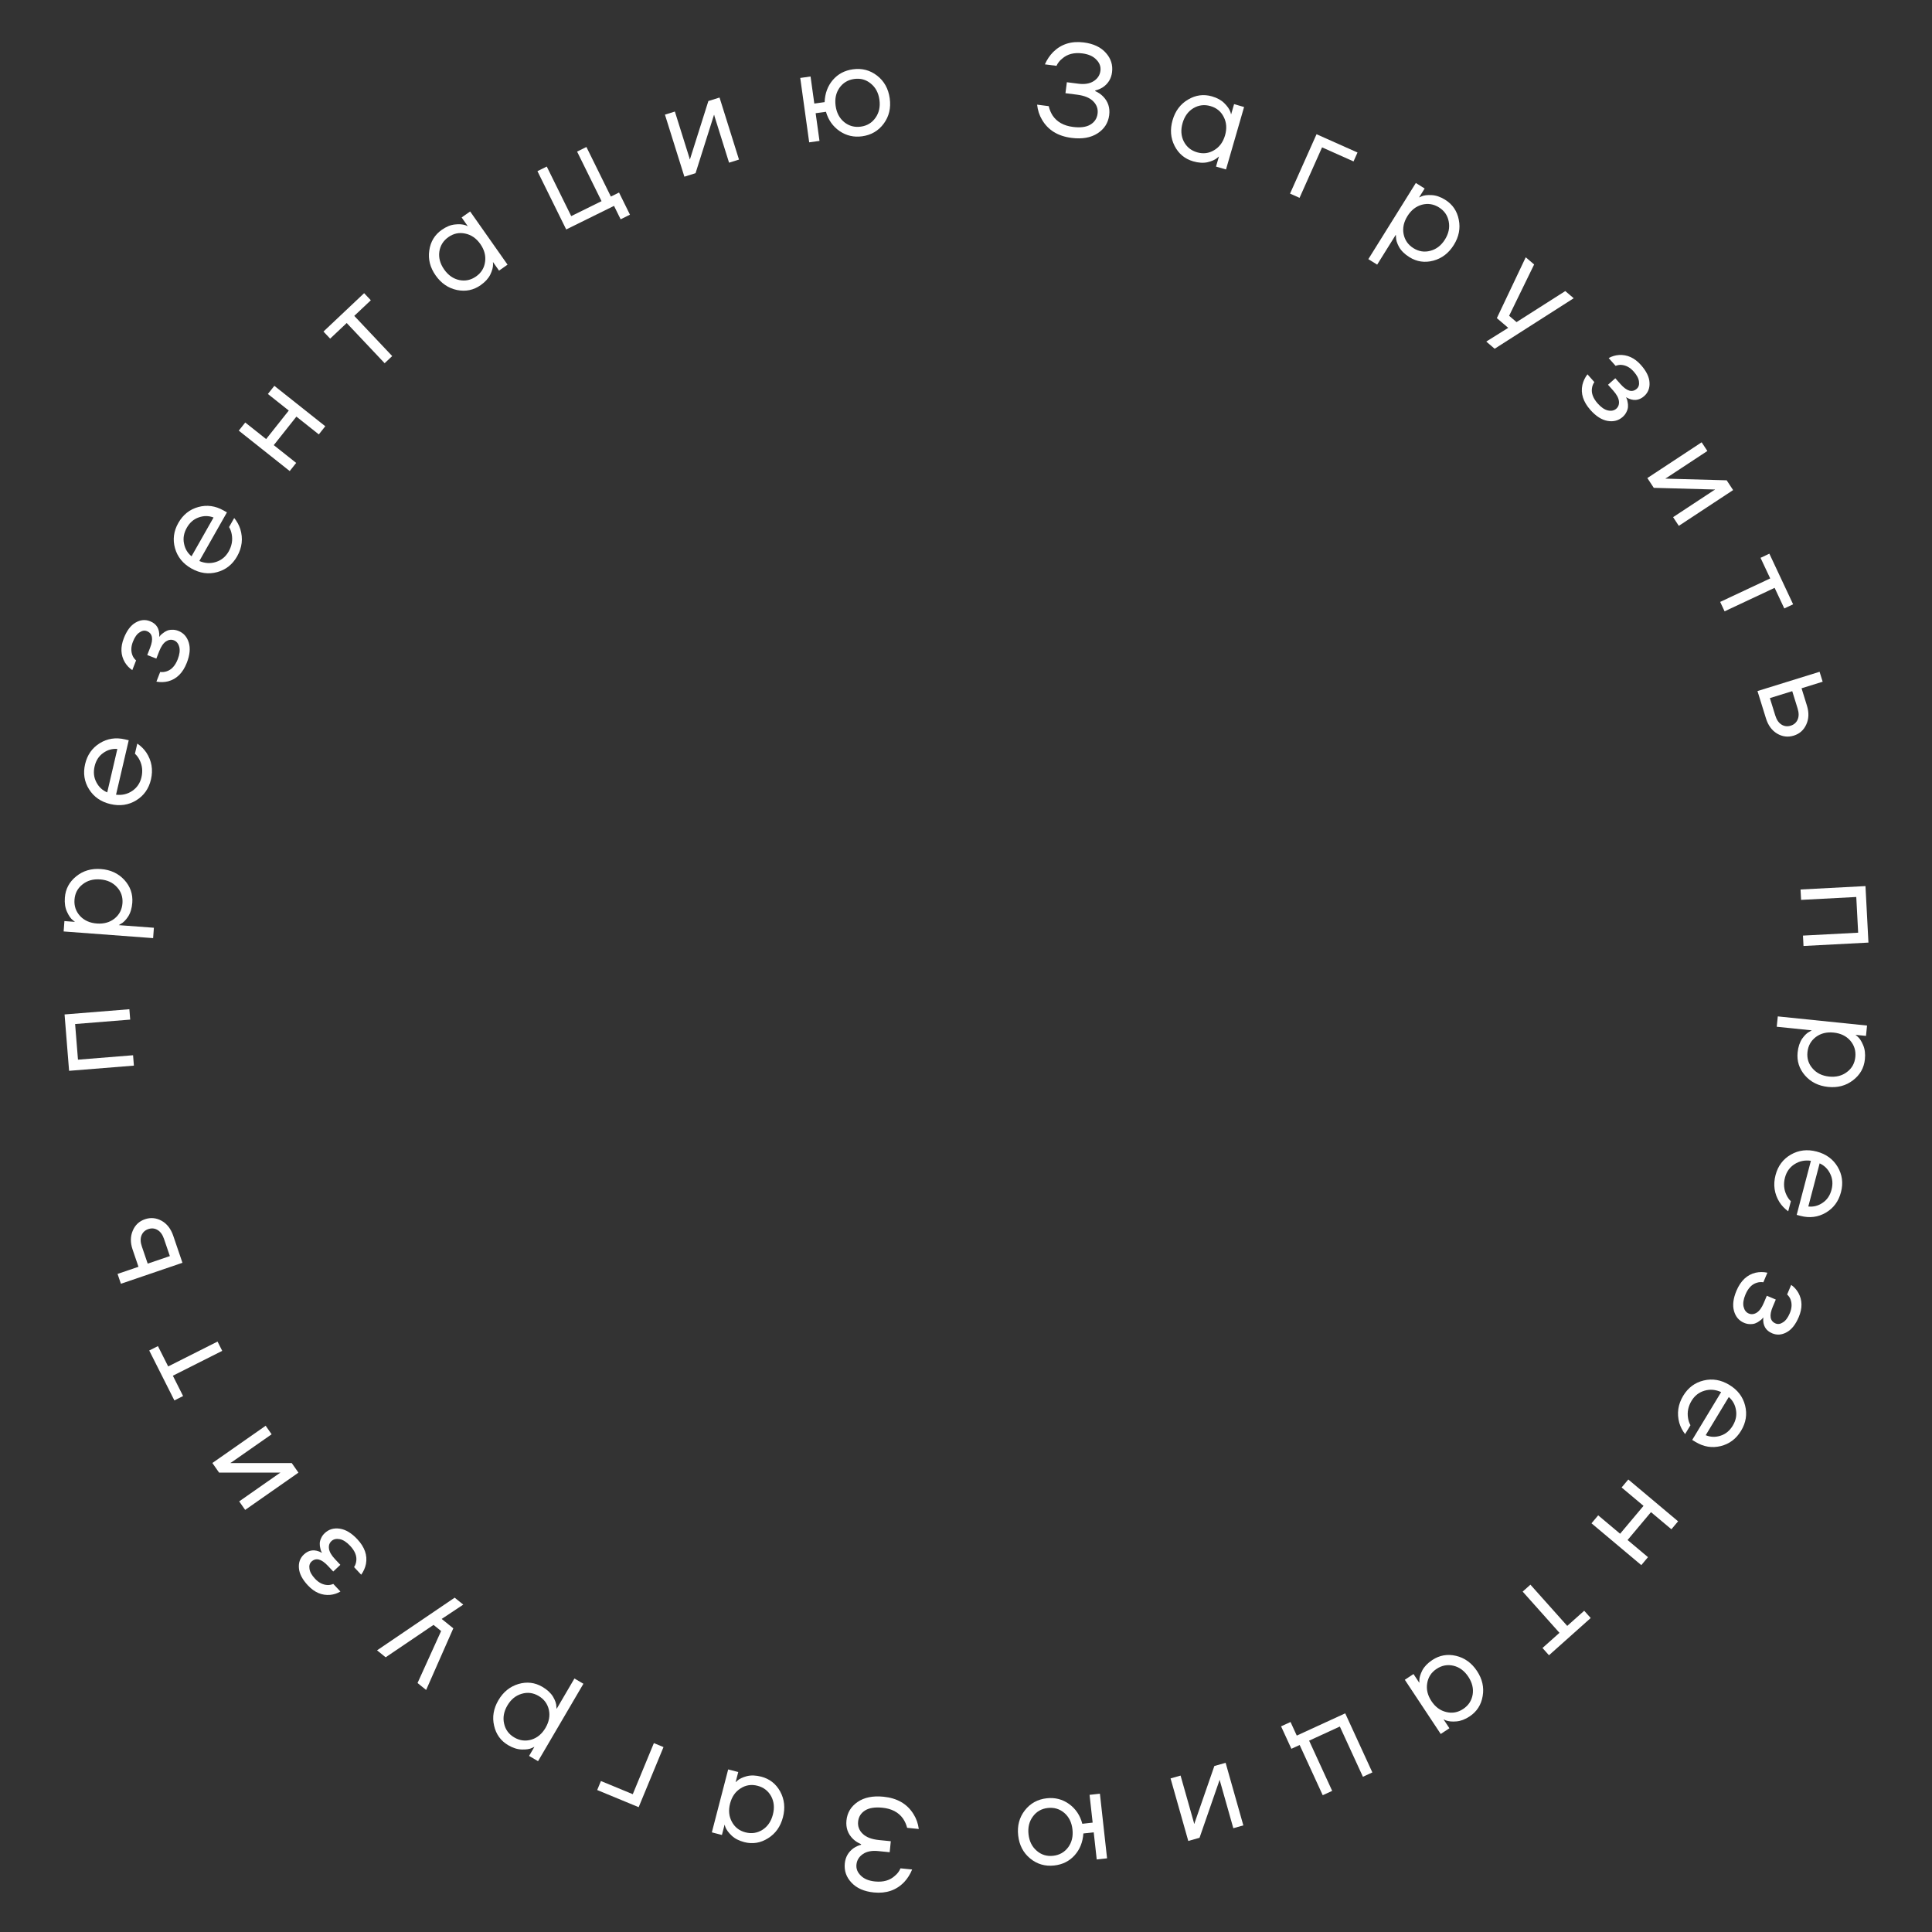 <?xml version="1.0" encoding="UTF-8"?> <svg xmlns="http://www.w3.org/2000/svg" width="208" height="208" viewBox="0 0 208 208" fill="none"><rect x="0" y="0" width="208" height="208" fill="#333333" stroke="none"/> <path d="M98.918 196.909L97.664 196.784C97.569 196.419 97.42 196.085 97.215 195.783C96.729 195.106 95.989 194.718 94.996 194.619C94.197 194.54 93.577 194.638 93.137 194.913C92.687 195.196 92.436 195.598 92.384 196.118C92.333 196.629 92.501 197.067 92.886 197.434C93.263 197.8 93.85 198.023 94.649 198.102L95.903 198.227L95.784 199.411L94.531 199.286C93.862 199.22 93.322 199.325 92.909 199.603C92.487 199.889 92.252 200.269 92.205 200.743C92.161 201.189 92.318 201.584 92.678 201.93C93.027 202.283 93.536 202.493 94.205 202.56C95.106 202.65 95.825 202.44 96.364 201.931C96.619 201.722 96.814 201.46 96.948 201.145L98.202 201.27C97.992 201.783 97.708 202.234 97.35 202.62C96.503 203.502 95.415 203.876 94.087 203.744C93.037 203.64 92.233 203.288 91.674 202.688C91.113 202.097 90.873 201.407 90.951 200.618C91.02 199.931 91.332 199.385 91.888 198.981C92.159 198.801 92.429 198.678 92.699 198.611L92.706 198.542C92.372 198.405 92.085 198.222 91.846 197.992C91.289 197.458 91.051 196.792 91.13 195.993C91.214 195.157 91.613 194.493 92.328 194.002C93.043 193.51 93.971 193.321 95.114 193.435C96.59 193.582 97.668 194.205 98.346 195.305C98.646 195.775 98.837 196.31 98.918 196.909Z" fill="white"></path> <path d="M83.998 192.877C84.454 193.718 84.553 194.641 84.293 195.643C84.032 196.646 83.499 197.4 82.694 197.904C81.885 198.418 81.029 198.557 80.126 198.323C79.557 198.175 79.106 197.943 78.774 197.625C78.433 197.305 78.205 196.995 78.09 196.695L78.02 196.46L78.007 196.457L77.722 197.554L76.638 197.273L78.396 190.497L79.48 190.779L79.199 191.863L79.212 191.866L79.383 191.708C79.609 191.507 79.95 191.344 80.406 191.222C80.86 191.108 81.376 191.126 81.954 191.276C82.858 191.511 83.539 192.044 83.998 192.877ZM82.09 196.996C82.646 196.638 83.019 196.094 83.208 195.362C83.398 194.63 83.337 193.973 83.026 193.391C82.705 192.806 82.215 192.428 81.555 192.257C80.896 192.086 80.288 192.179 79.733 192.537C79.168 192.891 78.791 193.435 78.601 194.167C78.411 194.898 78.477 195.557 78.797 196.141C79.109 196.723 79.595 197.1 80.254 197.271C80.914 197.442 81.526 197.351 82.09 196.996Z" fill="white"></path> <path d="M71.433 188.092L68.759 194.561L64.295 192.716L64.696 191.746L68.125 193.163L70.397 187.664L71.433 188.092Z" fill="white"></path> <path d="M62.81 181.274L57.927 189.609L56.961 189.043L57.527 188.076L57.515 188.069L57.288 188.18C57.028 188.309 56.665 188.366 56.197 188.352C55.725 188.346 55.231 188.192 54.715 187.89C53.91 187.418 53.403 186.715 53.193 185.781C52.978 184.855 53.133 183.944 53.656 183.051C54.18 182.157 54.901 181.573 55.818 181.299C56.731 181.033 57.59 181.136 58.395 181.608C58.911 181.91 59.293 182.264 59.542 182.67C59.779 183.078 59.898 183.429 59.899 183.722L59.921 183.962L59.933 183.969L61.844 180.708L62.81 181.274ZM57.209 187.29C57.841 187.097 58.348 186.675 58.73 186.023C59.112 185.37 59.232 184.722 59.091 184.076C58.942 183.427 58.573 182.929 57.986 182.585C57.398 182.241 56.788 182.165 56.156 182.357C55.516 182.544 55.005 182.964 54.623 183.617C54.241 184.269 54.124 184.92 54.273 185.57C54.415 186.215 54.779 186.71 55.367 187.054C55.955 187.399 56.569 187.477 57.209 187.29Z" fill="white"></path> <path d="M45.878 181.942L44.952 181.194L47.491 175.597L46.674 174.937L41.52 178.425L40.594 177.677L48.949 172.006L49.875 172.754L47.551 174.296L48.804 175.307L45.878 181.942Z" fill="white"></path> <path d="M38.886 169.533L38.12 168.716C38.251 168.516 38.331 168.294 38.358 168.05C38.428 167.511 38.208 166.969 37.697 166.425C37.314 166.017 36.941 165.777 36.581 165.706C36.206 165.635 35.907 165.705 35.683 165.915C35.458 166.126 35.37 166.401 35.419 166.739C35.468 167.077 35.684 167.451 36.067 167.859L36.642 168.471L35.876 169.19L35.301 168.578C34.599 167.829 34.009 167.678 33.533 168.125C33.335 168.311 33.264 168.569 33.32 168.901C33.362 169.233 33.562 169.589 33.92 169.97C34.329 170.406 34.784 170.631 35.285 170.647C35.47 170.653 35.669 170.613 35.883 170.527L36.65 171.344C36.313 171.545 35.946 171.665 35.549 171.705C34.661 171.783 33.863 171.444 33.154 170.689C32.554 170.049 32.23 169.431 32.183 168.835C32.129 168.233 32.307 167.74 32.715 167.357C33.266 166.839 33.902 166.774 34.623 167.16L34.652 167.17L34.663 167.161C34.643 167.14 34.615 167.09 34.578 167.01C34.541 166.929 34.509 166.813 34.48 166.66C34.439 166.507 34.421 166.344 34.426 166.173C34.425 166.008 34.471 165.824 34.563 165.623C34.649 165.414 34.783 165.223 34.967 165.051C35.403 164.642 35.939 164.484 36.577 164.577C37.214 164.67 37.843 165.046 38.462 165.706C39.261 166.557 39.573 167.448 39.398 168.38C39.312 168.794 39.142 169.178 38.886 169.533Z" fill="white"></path> <path d="M32.131 158.545L26.394 162.557L25.752 161.639L30.055 158.63L30.177 158.562L30.161 158.539L23.586 158.541L22.864 157.508L28.601 153.497L29.243 154.415L24.94 157.423L24.817 157.492L24.833 157.515L31.409 157.513L32.131 158.545Z" fill="white"></path> <path d="M19.712 150.299L18.774 150.771L16.066 145.395L17.004 144.923L18.106 147.111L23.42 144.434L23.924 145.434L18.61 148.111L19.712 150.299Z" fill="white"></path> <path d="M19.642 135.952L13.017 138.211L12.656 137.151L14.908 136.383L14.276 134.528C14.023 133.786 14.028 133.109 14.293 132.496C14.548 131.886 14.985 131.476 15.604 131.265C16.222 131.054 16.823 131.111 17.407 131.434C17.982 131.761 18.396 132.295 18.649 133.037L19.642 135.952ZM18.287 135.231L17.655 133.376C17.498 132.917 17.266 132.597 16.957 132.416C16.649 132.235 16.319 132.205 15.965 132.325C15.612 132.446 15.368 132.672 15.235 133.003C15.101 133.334 15.113 133.73 15.27 134.189L15.902 136.044L18.287 135.231Z" fill="white"></path> <path d="M14.415 114.725L7.438 115.285L6.951 109.215L13.928 108.654L14.018 109.771L8.087 110.247L8.395 114.085L14.326 113.608L14.415 114.725Z" fill="white"></path> <path d="M16.485 101L6.852 100.281L6.935 99.164L8.052 99.248L8.053 99.234L7.854 99.078C7.624 98.902 7.412 98.601 7.219 98.175C7.017 97.748 6.938 97.237 6.983 96.641C7.052 95.71 7.46 94.945 8.207 94.346C8.944 93.745 9.83 93.484 10.863 93.561C11.896 93.638 12.737 94.028 13.387 94.732C14.027 95.435 14.312 96.252 14.243 97.183C14.198 97.778 14.049 98.277 13.794 98.679C13.531 99.072 13.268 99.333 13.006 99.463L12.8 99.588L12.799 99.602L16.568 99.883L16.485 101ZM8.618 98.616C9.069 99.099 9.671 99.368 10.425 99.425C11.179 99.481 11.815 99.304 12.332 98.893C12.85 98.473 13.134 97.924 13.185 97.244C13.236 96.565 13.036 95.983 12.585 95.501C12.135 95.008 11.533 94.734 10.78 94.678C10.026 94.622 9.39 94.803 8.872 95.224C8.354 95.634 8.07 96.179 8.02 96.859C7.969 97.538 8.169 98.124 8.618 98.616Z" fill="white"></path> <path d="M14.665 86.166C13.837 86.673 12.915 86.807 11.897 86.57C10.879 86.332 10.111 85.804 9.593 84.983C9.075 84.163 8.931 83.257 9.162 82.267C9.393 81.276 9.918 80.526 10.736 80.017C11.555 79.508 12.459 79.37 13.45 79.6L13.859 79.696L12.492 85.559C13.145 85.634 13.728 85.497 14.241 85.147C14.754 84.797 15.083 84.308 15.23 83.681C15.386 83.009 15.316 82.384 15.02 81.807C14.889 81.546 14.725 81.326 14.527 81.145L14.781 80.055C15.17 80.318 15.494 80.638 15.751 81.014C16.331 81.897 16.498 82.865 16.252 83.92C16.021 84.91 15.492 85.659 14.665 86.166ZM11.544 85.309L12.634 80.632C12.079 80.589 11.571 80.734 11.11 81.067C10.639 81.399 10.331 81.878 10.185 82.505C10.039 83.132 10.102 83.703 10.375 84.217C10.639 84.729 11.029 85.093 11.544 85.309Z" fill="white"></path> <path d="M16.839 73.386L17.246 72.343C17.484 72.375 17.719 72.352 17.95 72.272C18.467 72.103 18.862 71.671 19.134 70.976C19.337 70.454 19.394 70.015 19.302 69.659C19.206 69.291 19.014 69.05 18.727 68.938C18.441 68.826 18.155 68.865 17.87 69.054C17.586 69.243 17.342 69.599 17.138 70.121L16.832 70.903L15.854 70.521L16.16 69.738C16.534 68.782 16.416 68.185 15.808 67.947C15.556 67.849 15.292 67.896 15.016 68.089C14.735 68.269 14.499 68.603 14.309 69.09C14.091 69.646 14.083 70.154 14.285 70.614C14.359 70.783 14.48 70.946 14.65 71.102L14.242 72.145C13.916 71.928 13.65 71.648 13.443 71.307C12.991 70.539 12.954 69.673 13.331 68.708C13.65 67.891 14.069 67.333 14.587 67.034C15.108 66.727 15.629 66.675 16.15 66.879C16.855 67.154 17.187 67.7 17.149 68.516L17.151 68.548L17.165 68.553C17.175 68.527 17.208 68.48 17.265 68.412C17.322 68.344 17.413 68.264 17.538 68.173C17.659 68.07 17.798 67.984 17.955 67.915C18.104 67.843 18.289 67.805 18.511 67.801C18.736 67.789 18.966 67.829 19.2 67.921C19.757 68.138 20.13 68.555 20.32 69.17C20.511 69.786 20.441 70.515 20.111 71.358C19.687 72.445 19.016 73.109 18.099 73.352C17.689 73.453 17.269 73.464 16.839 73.386Z" fill="white"></path> <path d="M23.372 61.597C22.435 61.849 21.512 61.716 20.602 61.2C19.693 60.684 19.107 59.96 18.842 59.026C18.578 58.093 18.697 57.184 19.199 56.299C19.701 55.414 20.416 54.844 21.345 54.587C22.274 54.331 23.181 54.454 24.066 54.956L24.431 55.163L21.46 60.399C22.065 60.657 22.663 60.69 23.254 60.5C23.845 60.309 24.299 59.934 24.617 59.374C24.958 58.773 25.068 58.154 24.947 57.517C24.895 57.23 24.8 56.972 24.662 56.743L25.214 55.769C25.513 56.132 25.732 56.53 25.872 56.964C26.179 57.974 26.065 58.951 25.53 59.892C25.028 60.777 24.309 61.345 23.372 61.597ZM20.621 59.891L22.991 55.715C22.471 55.516 21.942 55.511 21.406 55.7C20.861 55.885 20.43 56.257 20.112 56.817C19.794 57.377 19.693 57.943 19.81 58.513C19.918 59.079 20.188 59.538 20.621 59.891Z" fill="white"></path> <path d="M31.191 50.716L25.708 46.364L26.404 45.487L28.652 47.271L31.089 44.2L28.84 42.416L29.537 41.539L35.02 45.89L34.324 46.768L31.911 44.853L29.474 47.924L31.887 49.838L31.191 50.716Z" fill="white"></path> <path d="M35.544 36.458L34.824 35.695L39.202 31.563L39.923 32.327L38.141 34.008L42.224 38.335L41.41 39.104L37.326 34.777L35.544 36.458Z" fill="white"></path> <path d="M49.203 31.223C48.266 31.026 47.5 30.504 46.904 29.657C46.308 28.809 46.078 27.915 46.215 26.974C46.347 26.026 46.795 25.283 47.558 24.747C48.039 24.408 48.508 24.215 48.965 24.168C49.43 24.115 49.814 24.142 50.117 24.248L50.341 24.347L50.352 24.339L49.7 23.412L50.616 22.767L54.643 28.493L53.727 29.137L53.083 28.221L53.071 28.229L53.081 28.462C53.088 28.765 52.991 29.13 52.789 29.557C52.582 29.976 52.235 30.358 51.746 30.701C50.983 31.238 50.135 31.412 49.203 31.223ZM47.298 27.103C47.211 27.758 47.385 28.394 47.82 29.013C48.255 29.631 48.795 30.01 49.441 30.149C50.094 30.283 50.699 30.154 51.257 29.762C51.814 29.37 52.136 28.847 52.223 28.192C52.318 27.532 52.148 26.893 51.714 26.274C51.279 25.656 50.735 25.28 50.081 25.146C49.436 25.007 48.834 25.133 48.277 25.525C47.719 25.917 47.393 26.443 47.298 27.103Z" fill="white"></path> <path d="M60.958 24.704L57.861 18.427L58.865 17.931L61.498 23.267L64.762 21.657L62.13 16.321L63.134 15.825L65.767 21.162L66.645 20.728L67.822 23.113L66.818 23.609L66.106 22.165L60.958 24.704Z" fill="white"></path> <path d="M73.681 19.022L71.588 12.343L72.657 12.008L74.227 17.017L74.255 17.155L74.282 17.147L76.264 10.877L77.466 10.501L79.56 17.18L78.491 17.515L76.921 12.505L76.892 12.368L76.866 12.376L74.884 18.645L73.681 19.022Z" fill="white"></path> <path d="M87.118 15.324L86.155 8.391L87.264 8.236L87.669 11.149L88.778 10.994C88.817 10.056 89.108 9.267 89.65 8.626C90.201 7.975 90.924 7.587 91.821 7.462C92.801 7.326 93.671 7.554 94.432 8.145C95.192 8.737 95.644 9.551 95.788 10.586C95.932 11.621 95.719 12.527 95.148 13.304C94.578 14.08 93.802 14.537 92.823 14.673C91.935 14.796 91.127 14.611 90.399 14.119C89.67 13.617 89.178 12.922 88.922 12.034L87.813 12.188L88.227 15.17L87.118 15.324ZM90.374 9.458C89.997 10.001 89.86 10.646 89.964 11.395C90.068 12.144 90.376 12.728 90.886 13.147C91.406 13.565 92.003 13.727 92.678 13.633C93.353 13.539 93.879 13.221 94.256 12.679C94.642 12.135 94.783 11.489 94.679 10.74C94.575 9.991 94.263 9.408 93.743 8.99C93.233 8.571 92.64 8.408 91.965 8.502C91.29 8.596 90.76 8.915 90.374 9.458Z" fill="white"></path> <path d="M111.656 11.267L112.906 11.427C112.991 11.795 113.131 12.133 113.327 12.44C113.794 13.13 114.523 13.539 115.514 13.665C116.31 13.767 116.932 13.686 117.379 13.423C117.837 13.152 118.099 12.758 118.166 12.239C118.231 11.73 118.076 11.287 117.7 10.91C117.334 10.534 116.753 10.295 115.957 10.193L114.707 10.034L114.858 8.853L116.108 9.013C116.774 9.098 117.318 9.007 117.737 8.741C118.168 8.467 118.413 8.093 118.473 7.621C118.53 7.177 118.383 6.777 118.033 6.422C117.694 6.059 117.191 5.834 116.524 5.749C115.626 5.635 114.901 5.824 114.349 6.318C114.088 6.52 113.886 6.777 113.743 7.088L112.493 6.928C112.717 6.421 113.014 5.979 113.382 5.602C114.253 4.744 115.351 4.4 116.675 4.569C117.721 4.702 118.516 5.077 119.058 5.692C119.602 6.297 119.823 6.994 119.723 7.781C119.635 8.466 119.308 9.003 118.741 9.391C118.465 9.563 118.192 9.679 117.92 9.738L117.912 9.808C118.241 9.953 118.523 10.144 118.756 10.381C119.297 10.93 119.517 11.603 119.416 12.399C119.309 13.232 118.892 13.885 118.164 14.356C117.435 14.828 116.502 14.991 115.363 14.845C113.891 14.658 112.831 14.005 112.183 12.887C111.896 12.408 111.721 11.868 111.656 11.267Z" fill="white"></path> <path d="M126.459 15.712C126.025 14.858 125.953 13.933 126.241 12.938C126.529 11.943 127.082 11.204 127.902 10.723C128.724 10.232 129.583 10.116 130.48 10.375C131.045 10.539 131.489 10.784 131.812 11.11C132.144 11.44 132.364 11.756 132.471 12.059L132.533 12.296L132.547 12.299L132.862 11.21L133.938 11.521L131.992 18.245L130.917 17.934L131.228 16.858L131.214 16.855L131.039 17.008C130.807 17.203 130.462 17.356 130.003 17.466C129.546 17.567 129.031 17.535 128.457 17.369C127.56 17.109 126.894 16.557 126.459 15.712ZM128.48 11.648C127.914 11.989 127.527 12.523 127.317 13.249C127.107 13.976 127.149 14.634 127.445 15.225C127.749 15.818 128.229 16.209 128.883 16.399C129.538 16.588 130.148 16.512 130.713 16.17C131.287 15.831 131.679 15.298 131.889 14.572C132.099 13.846 132.052 13.186 131.748 12.593C131.452 12.002 130.977 11.612 130.323 11.423C129.668 11.233 129.054 11.308 128.48 11.648Z" fill="white"></path> <path d="M138.887 20.844L141.739 14.451L146.15 16.419L145.722 17.378L142.334 15.866L139.91 21.3L138.887 20.844Z" fill="white"></path> <path d="M147.317 27.898L152.429 19.701L153.379 20.294L152.786 21.244L152.798 21.252L153.028 21.148C153.291 21.026 153.656 20.978 154.123 21.006C154.595 21.025 155.084 21.193 155.591 21.509C156.383 22.003 156.871 22.72 157.055 23.659C157.244 24.591 157.064 25.497 156.516 26.376C155.968 27.255 155.231 27.818 154.306 28.066C153.386 28.307 152.531 28.18 151.739 27.686C151.232 27.37 150.86 27.006 150.622 26.593C150.397 26.178 150.288 25.824 150.294 25.531L150.279 25.291L150.267 25.283L148.267 28.491L147.317 27.898ZM153.082 22.04C152.445 22.214 151.927 22.622 151.527 23.264C151.127 23.905 150.988 24.55 151.112 25.199C151.243 25.853 151.597 26.36 152.176 26.721C152.754 27.081 153.361 27.174 153.998 27C154.643 26.83 155.166 26.424 155.566 25.783C155.966 25.141 156.1 24.494 155.969 23.84C155.846 23.191 155.495 22.686 154.917 22.326C154.339 21.965 153.727 21.87 153.082 22.04Z" fill="white"></path> <path d="M164.261 27.7L165.166 28.473L162.473 33.997L163.271 34.679L168.519 31.336L169.424 32.109L160.916 37.546L160.011 36.773L162.377 35.296L161.152 34.25L164.261 27.7Z" fill="white"></path> <path d="M170.906 40.298L171.649 41.135C171.512 41.332 171.426 41.552 171.392 41.794C171.307 42.331 171.513 42.879 172.008 43.438C172.38 43.856 172.745 44.106 173.104 44.187C173.476 44.269 173.777 44.207 174.008 44.003C174.238 43.798 174.333 43.526 174.294 43.187C174.255 42.847 174.049 42.468 173.678 42.049L173.12 41.421L173.905 40.724L174.463 41.352C175.144 42.12 175.729 42.287 176.218 41.853C176.42 41.674 176.498 41.417 176.452 41.084C176.419 40.751 176.229 40.389 175.882 39.999C175.485 39.552 175.037 39.314 174.536 39.284C174.352 39.273 174.151 39.307 173.935 39.387L173.191 38.55C173.533 38.358 173.904 38.248 174.302 38.219C175.191 38.166 175.979 38.527 176.667 39.301C177.25 39.958 177.556 40.584 177.587 41.181C177.624 41.785 177.433 42.273 177.014 42.644C176.449 43.146 175.811 43.194 175.101 42.788L175.072 42.777L175.062 42.786C175.08 42.807 175.107 42.858 175.142 42.94C175.177 43.021 175.206 43.139 175.23 43.292C175.267 43.446 175.281 43.609 175.27 43.78C175.267 43.945 175.217 44.127 175.119 44.327C175.027 44.533 174.887 44.719 174.699 44.887C174.252 45.283 173.711 45.426 173.077 45.316C172.442 45.206 171.824 44.812 171.223 44.135C170.449 43.262 170.162 42.362 170.362 41.436C170.459 41.025 170.64 40.646 170.906 40.298Z" fill="white"></path> <path d="M177.354 51.468L183.2 47.618L183.816 48.553L179.431 51.441L179.307 51.506L179.322 51.53L185.895 51.71L186.588 52.762L180.742 56.613L180.126 55.677L184.511 52.789L184.635 52.724L184.62 52.701L178.047 52.521L177.354 51.468Z" fill="white"></path> <path d="M189.54 60.056L190.49 59.61L193.048 65.059L192.098 65.506L191.057 63.288L185.67 65.816L185.195 64.802L190.581 62.274L189.54 60.056Z" fill="white"></path> <path d="M189.211 74.399L195.897 72.325L196.229 73.395L193.956 74.1L194.536 75.972C194.769 76.721 194.744 77.398 194.463 78.003C194.191 78.605 193.742 79.003 193.118 79.197C192.494 79.391 191.895 79.317 191.321 78.978C190.755 78.635 190.356 78.09 190.124 77.341L189.211 74.399ZM190.546 75.158L191.127 77.03C191.271 77.493 191.494 77.82 191.797 78.009C192.1 78.198 192.43 78.238 192.787 78.127C193.143 78.016 193.393 77.797 193.535 77.47C193.678 77.142 193.677 76.746 193.534 76.283L192.953 74.411L190.546 75.158Z" fill="white"></path> <path d="M193.847 95.763L200.838 95.397L201.157 101.479L194.166 101.845L194.108 100.727L200.05 100.415L199.848 96.57L193.906 96.882L193.847 95.763Z" fill="white"></path> <path d="M191.398 109.426L201.007 110.412L200.893 111.526L199.779 111.411L199.778 111.425L199.972 111.586C200.197 111.769 200.401 112.076 200.581 112.507C200.772 112.939 200.836 113.453 200.775 114.047C200.68 114.975 200.251 115.729 199.488 116.307C198.734 116.887 197.842 117.124 196.812 117.018C195.781 116.912 194.951 116.499 194.321 115.777C193.701 115.057 193.438 114.232 193.533 113.304C193.594 112.71 193.758 112.215 194.023 111.82C194.297 111.436 194.567 111.182 194.833 111.059L195.042 110.94L195.044 110.926L191.284 110.54L191.398 109.426ZM199.195 112.027C198.758 111.532 198.164 111.246 197.411 111.169C196.659 111.091 196.019 111.251 195.491 111.647C194.961 112.053 194.662 112.594 194.592 113.272C194.523 113.95 194.706 114.536 195.144 115.031C195.58 115.536 196.174 115.827 196.926 115.904C197.678 115.981 198.319 115.817 198.848 115.411C199.377 115.015 199.676 114.478 199.745 113.8C199.815 113.123 199.631 112.532 199.195 112.027Z" fill="white"></path> <path d="M192.807 124.304C193.648 123.821 194.574 123.712 195.585 123.977C196.596 124.243 197.349 124.793 197.844 125.627C198.339 126.462 198.457 127.371 198.199 128.355C197.94 129.339 197.395 130.074 196.563 130.56C195.731 131.046 194.823 131.159 193.839 130.901L193.433 130.794L194.962 124.972C194.311 124.878 193.724 124.999 193.202 125.335C192.68 125.67 192.337 126.149 192.173 126.772C191.998 127.44 192.05 128.067 192.331 128.652C192.454 128.916 192.612 129.141 192.805 129.327L192.52 130.41C192.139 130.136 191.825 129.807 191.578 129.424C191.023 128.526 190.882 127.553 191.157 126.506C191.416 125.522 191.966 124.788 192.807 124.304ZM195.903 125.248L194.683 129.892C195.237 129.951 195.749 129.82 196.219 129.499C196.698 129.181 197.02 128.711 197.183 128.088C197.347 127.465 197.299 126.893 197.04 126.372C196.791 125.852 196.411 125.478 195.903 125.248Z" fill="white"></path> <path d="M190.279 137.019L189.843 138.051C189.606 138.011 189.371 138.028 189.137 138.102C188.616 138.256 188.209 138.677 187.918 139.365C187.7 139.88 187.632 140.317 187.713 140.676C187.799 141.047 187.984 141.293 188.268 141.413C188.551 141.533 188.838 141.502 189.128 141.321C189.417 141.139 189.671 140.79 189.889 140.275L190.217 139.501L191.184 139.91L190.856 140.684C190.456 141.629 190.557 142.23 191.159 142.484C191.408 142.59 191.673 142.55 191.954 142.365C192.24 142.192 192.485 141.865 192.689 141.383C192.922 140.833 192.944 140.326 192.755 139.861C192.686 139.69 192.569 139.524 192.404 139.363L192.84 138.331C193.16 138.558 193.419 138.845 193.616 139.192C194.046 139.972 194.059 140.839 193.656 141.793C193.314 142.601 192.88 143.147 192.354 143.431C191.825 143.724 191.302 143.761 190.787 143.543C190.09 143.248 189.773 142.693 189.834 141.878L189.832 141.847L189.819 141.841C189.808 141.867 189.774 141.913 189.715 141.98C189.657 142.046 189.563 142.123 189.435 142.211C189.312 142.311 189.17 142.393 189.011 142.457C188.861 142.525 188.675 142.558 188.453 142.555C188.228 142.561 187.999 142.515 187.767 142.417C187.217 142.184 186.855 141.757 186.682 141.137C186.509 140.516 186.599 139.789 186.951 138.955C187.406 137.881 188.095 137.235 189.018 137.018C189.431 136.929 189.851 136.929 190.279 137.019Z" fill="white"></path> <path d="M183.421 148.623C184.365 148.397 185.284 148.555 186.178 149.096C187.073 149.637 187.639 150.377 187.878 151.318C188.116 152.258 187.972 153.164 187.446 154.034C186.919 154.905 186.188 155.455 185.252 155.686C184.317 155.916 183.414 155.768 182.543 155.241L182.184 155.024L185.299 149.873C184.702 149.599 184.105 149.549 183.509 149.723C182.913 149.897 182.448 150.259 182.115 150.81C181.757 151.401 181.63 152.017 181.734 152.658C181.777 152.946 181.865 153.206 181.997 153.439L181.418 154.397C181.129 154.026 180.921 153.622 180.793 153.185C180.515 152.166 180.656 151.193 181.216 150.267C181.743 149.396 182.478 148.848 183.421 148.623ZM186.123 150.404L183.638 154.513C184.153 154.726 184.681 154.746 185.223 154.571C185.772 154.402 186.214 154.042 186.547 153.491C186.88 152.94 186.997 152.377 186.896 151.804C186.804 151.236 186.546 150.769 186.123 150.404Z" fill="white"></path> <path d="M175.304 159.283L180.664 163.785L179.944 164.642L177.746 162.797L175.225 165.798L177.423 167.644L176.703 168.502L171.342 164L172.062 163.142L174.421 165.123L176.942 162.121L174.583 160.141L175.304 159.283Z" fill="white"></path> <path d="M170.556 173.414L171.256 174.197L166.764 178.206L166.065 177.423L167.893 175.791L163.931 171.352L164.766 170.607L168.729 175.045L170.556 173.414Z" fill="white"></path> <path d="M156.757 178.268C157.689 178.491 158.44 179.034 159.013 179.898C159.585 180.761 159.789 181.661 159.626 182.598C159.468 183.542 159 184.272 158.222 184.788C157.732 185.113 157.258 185.292 156.799 185.327C156.333 185.368 155.95 185.33 155.65 185.215L155.429 185.11L155.418 185.118L156.044 186.063L155.11 186.682L151.244 180.846L152.178 180.228L152.796 181.161L152.808 181.154L152.805 180.921C152.806 180.618 152.913 180.256 153.126 179.834C153.345 179.421 153.703 179.049 154.201 178.719C154.979 178.204 155.831 178.053 156.757 178.268ZM158.547 182.44C158.653 181.788 158.497 181.146 158.079 180.516C157.661 179.886 157.132 179.492 156.49 179.335C155.841 179.183 155.232 179.295 154.664 179.672C154.096 180.048 153.76 180.562 153.654 181.214C153.541 181.871 153.693 182.515 154.111 183.145C154.528 183.776 155.062 184.167 155.711 184.319C156.353 184.476 156.957 184.366 157.525 183.99C158.093 183.614 158.434 183.097 158.547 182.44Z" fill="white"></path> <path d="M144.827 184.459L147.749 190.82L146.731 191.287L144.248 185.88L140.94 187.4L143.423 192.807L142.405 193.274L139.922 187.867L139.031 188.276L137.921 185.859L138.939 185.391L139.611 186.854L144.827 184.459Z" fill="white"></path> <path d="M131.951 189.786L133.858 196.521L132.78 196.826L131.35 191.775L131.325 191.636L131.298 191.644L129.143 197.856L127.931 198.199L126.024 191.464L127.101 191.159L128.532 196.21L128.556 196.349L128.583 196.341L130.738 190.129L131.951 189.786Z" fill="white"></path> <path d="M118.417 193.11L119.187 200.068L118.074 200.191L117.75 197.269L116.637 197.392C116.572 198.329 116.259 199.11 115.699 199.736C115.131 200.371 114.397 200.739 113.498 200.839C112.514 200.948 111.651 200.696 110.907 200.083C110.163 199.471 109.733 198.645 109.618 197.606C109.503 196.567 109.741 195.667 110.333 194.907C110.925 194.147 111.713 193.712 112.696 193.603C113.587 193.504 114.389 193.711 115.103 194.224C115.818 194.746 116.291 195.454 116.522 196.349L117.635 196.225L117.303 193.234L118.417 193.11ZM114.999 198.883C115.391 198.352 115.546 197.71 115.462 196.959C115.379 196.207 115.088 195.615 114.589 195.182C114.082 194.75 113.489 194.572 112.812 194.647C112.135 194.722 111.6 195.025 111.208 195.557C110.807 196.089 110.648 196.731 110.731 197.483C110.815 198.234 111.11 198.826 111.618 199.258C112.117 199.691 112.705 199.87 113.382 199.795C114.059 199.72 114.598 199.416 114.999 198.883Z" fill="white"></path> </svg> 